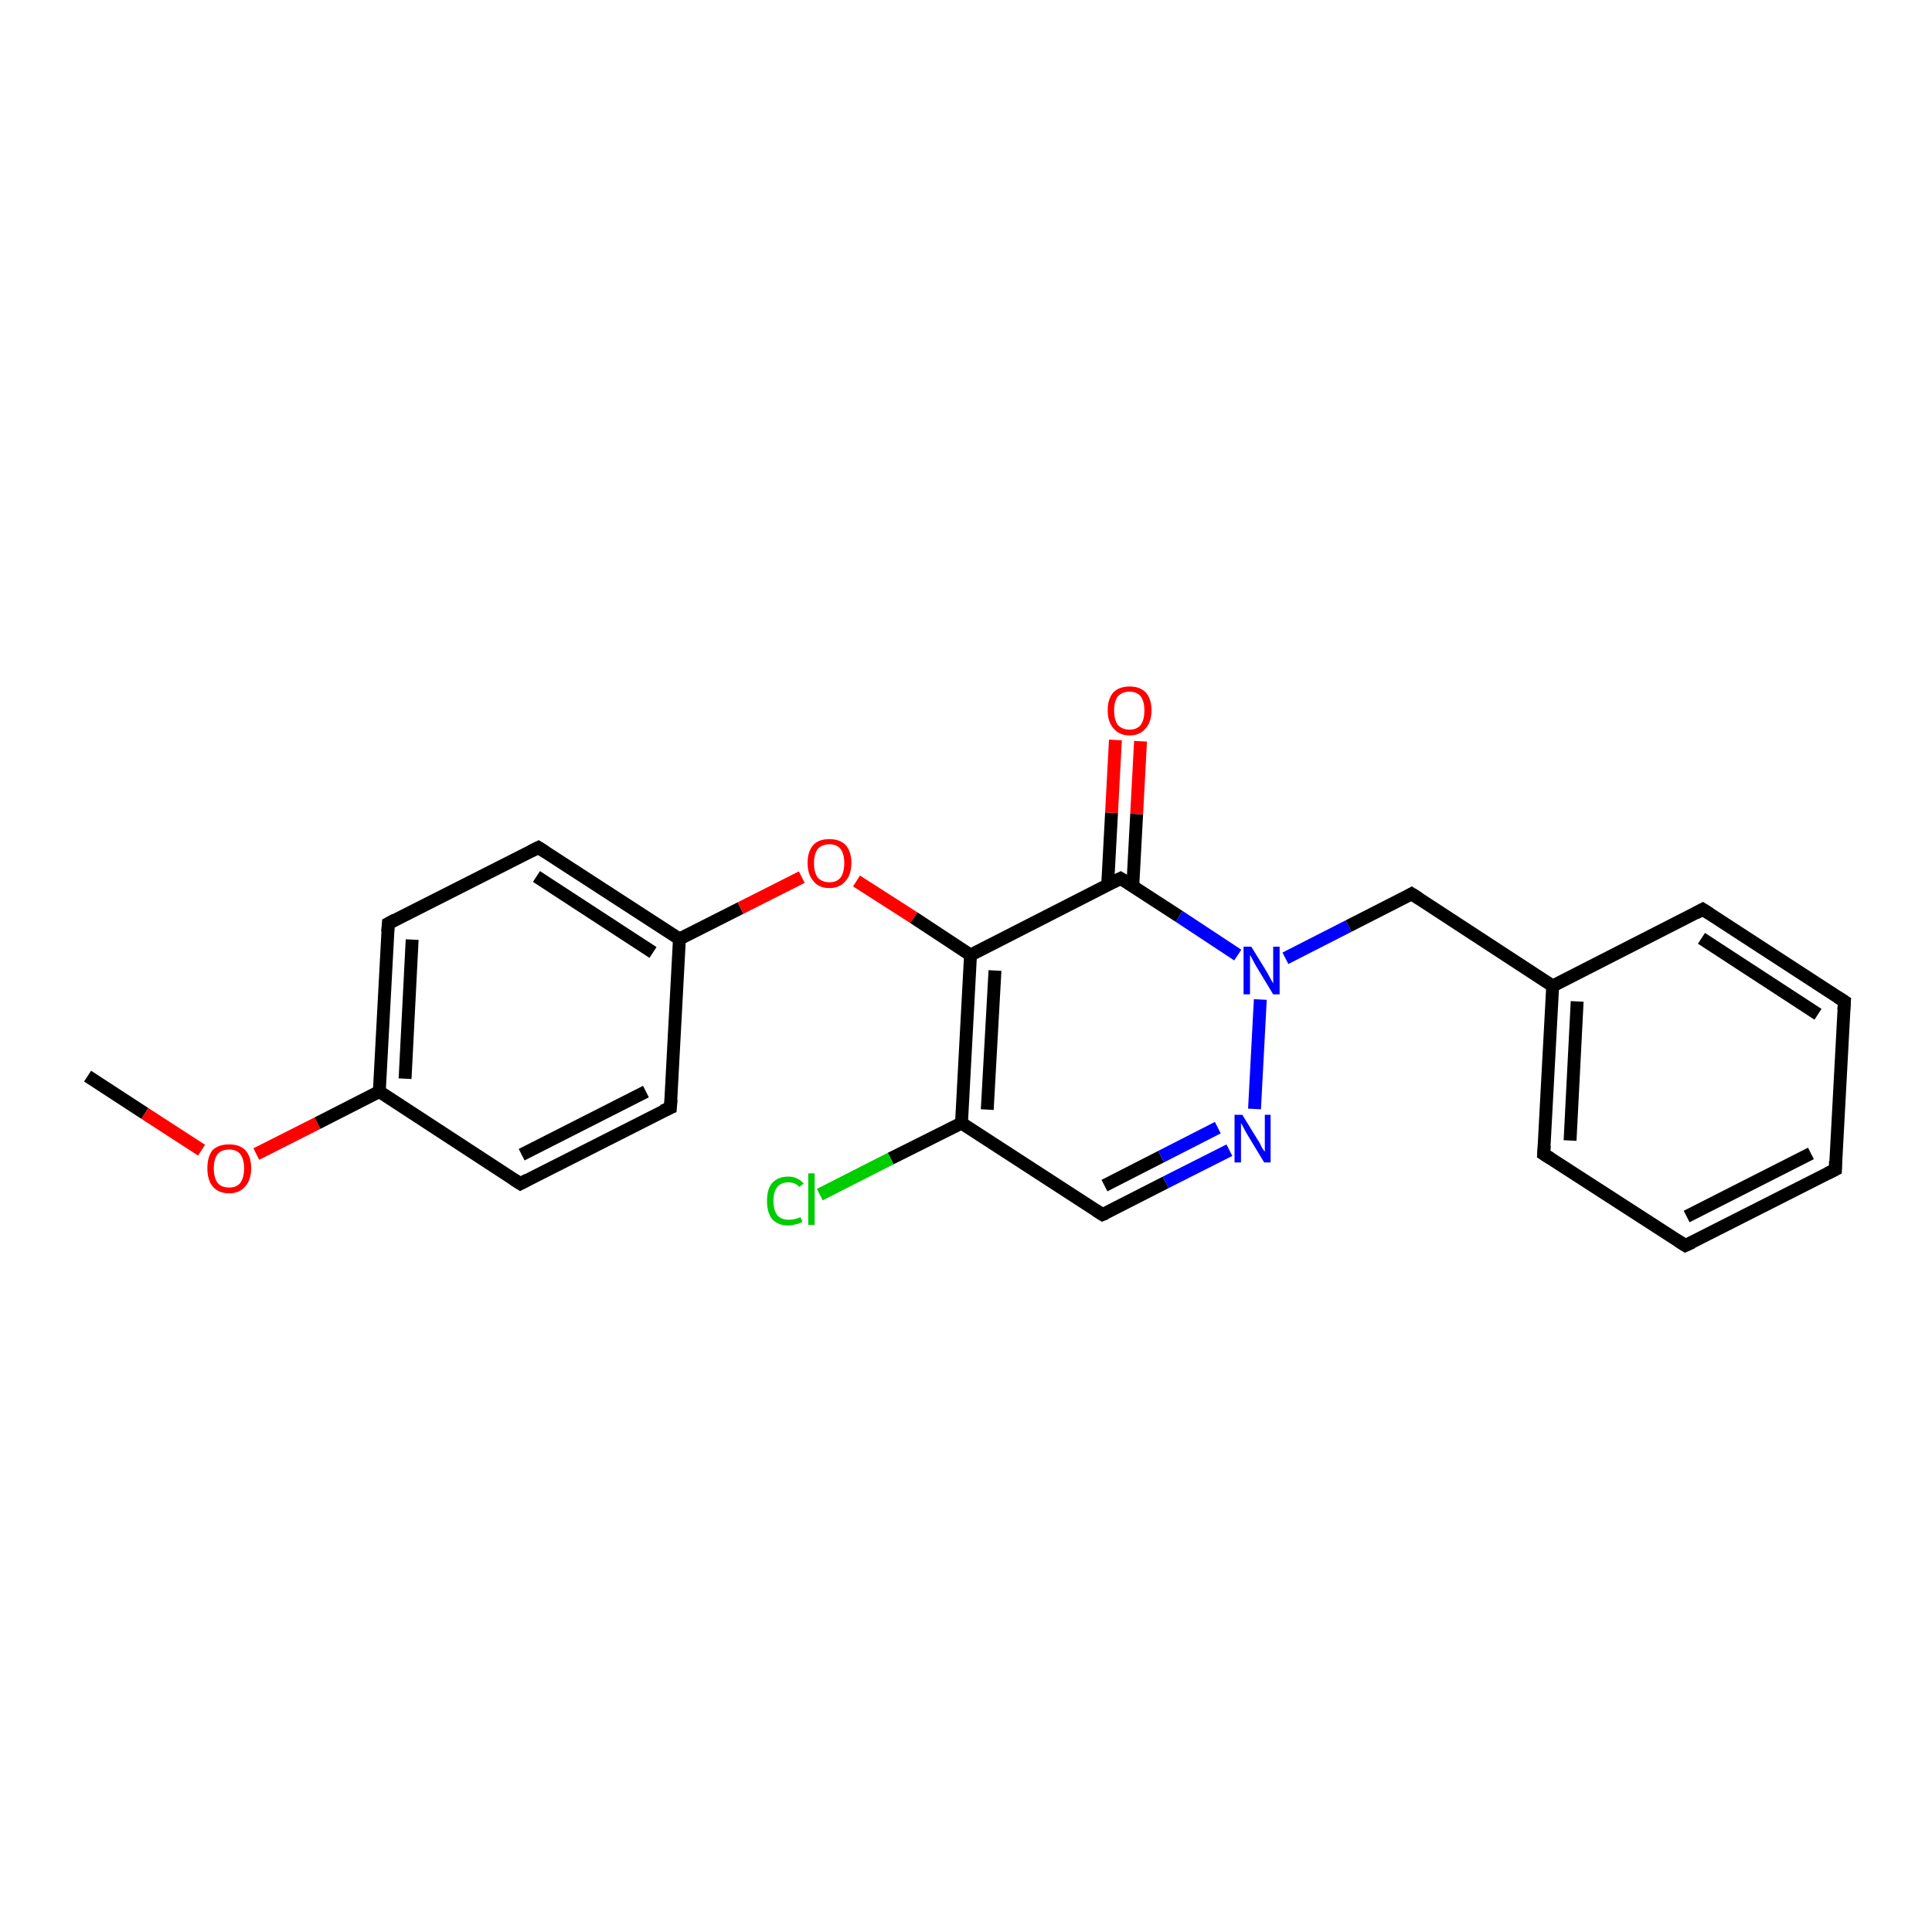 <?xml version='1.0' encoding='iso-8859-1'?>
<svg version='1.1' baseProfile='full'
              xmlns='http://www.w3.org/2000/svg'
                      xmlns:rdkit='http://www.rdkit.org/xml'
                      xmlns:xlink='http://www.w3.org/1999/xlink'
                  xml:space='preserve'
width='300px' height='300px' viewBox='0 0 300 300'>
<!-- END OF HEADER -->
<rect style='opacity:1.0;fill:#FFFFFF;stroke:none' width='300.0' height='300.0' x='0.0' y='0.0'> </rect>
<path class='bond-0 atom-0 atom-1' d='M 13.6,167.1 L 22.5,172.9' style='fill:none;fill-rule:evenodd;stroke:#000000;stroke-width:2.0px;stroke-linecap:butt;stroke-linejoin:miter;stroke-opacity:1' />
<path class='bond-0 atom-0 atom-1' d='M 22.5,172.9 L 31.3,178.6' style='fill:none;fill-rule:evenodd;stroke:#FF0000;stroke-width:2.0px;stroke-linecap:butt;stroke-linejoin:miter;stroke-opacity:1' />
<path class='bond-1 atom-1 atom-2' d='M 39.8,179.2 L 49.3,174.4' style='fill:none;fill-rule:evenodd;stroke:#FF0000;stroke-width:2.0px;stroke-linecap:butt;stroke-linejoin:miter;stroke-opacity:1' />
<path class='bond-1 atom-1 atom-2' d='M 49.3,174.4 L 58.9,169.5' style='fill:none;fill-rule:evenodd;stroke:#000000;stroke-width:2.0px;stroke-linecap:butt;stroke-linejoin:miter;stroke-opacity:1' />
<path class='bond-2 atom-2 atom-3' d='M 58.9,169.5 L 60.3,143.4' style='fill:none;fill-rule:evenodd;stroke:#000000;stroke-width:2.0px;stroke-linecap:butt;stroke-linejoin:miter;stroke-opacity:1' />
<path class='bond-2 atom-2 atom-3' d='M 62.9,167.5 L 64.0,145.9' style='fill:none;fill-rule:evenodd;stroke:#000000;stroke-width:2.0px;stroke-linecap:butt;stroke-linejoin:miter;stroke-opacity:1' />
<path class='bond-3 atom-3 atom-4' d='M 60.3,143.4 L 83.6,131.6' style='fill:none;fill-rule:evenodd;stroke:#000000;stroke-width:2.0px;stroke-linecap:butt;stroke-linejoin:miter;stroke-opacity:1' />
<path class='bond-4 atom-4 atom-5' d='M 83.6,131.6 L 105.5,145.8' style='fill:none;fill-rule:evenodd;stroke:#000000;stroke-width:2.0px;stroke-linecap:butt;stroke-linejoin:miter;stroke-opacity:1' />
<path class='bond-4 atom-4 atom-5' d='M 83.3,136.1 L 101.4,147.9' style='fill:none;fill-rule:evenodd;stroke:#000000;stroke-width:2.0px;stroke-linecap:butt;stroke-linejoin:miter;stroke-opacity:1' />
<path class='bond-5 atom-5 atom-6' d='M 105.5,145.8 L 115.0,141.0' style='fill:none;fill-rule:evenodd;stroke:#000000;stroke-width:2.0px;stroke-linecap:butt;stroke-linejoin:miter;stroke-opacity:1' />
<path class='bond-5 atom-5 atom-6' d='M 115.0,141.0 L 124.5,136.2' style='fill:none;fill-rule:evenodd;stroke:#FF0000;stroke-width:2.0px;stroke-linecap:butt;stroke-linejoin:miter;stroke-opacity:1' />
<path class='bond-6 atom-6 atom-7' d='M 133.0,136.8 L 141.9,142.5' style='fill:none;fill-rule:evenodd;stroke:#FF0000;stroke-width:2.0px;stroke-linecap:butt;stroke-linejoin:miter;stroke-opacity:1' />
<path class='bond-6 atom-6 atom-7' d='M 141.9,142.5 L 150.7,148.3' style='fill:none;fill-rule:evenodd;stroke:#000000;stroke-width:2.0px;stroke-linecap:butt;stroke-linejoin:miter;stroke-opacity:1' />
<path class='bond-7 atom-7 atom-8' d='M 150.7,148.3 L 149.3,174.4' style='fill:none;fill-rule:evenodd;stroke:#000000;stroke-width:2.0px;stroke-linecap:butt;stroke-linejoin:miter;stroke-opacity:1' />
<path class='bond-7 atom-7 atom-8' d='M 154.5,150.7 L 153.3,172.3' style='fill:none;fill-rule:evenodd;stroke:#000000;stroke-width:2.0px;stroke-linecap:butt;stroke-linejoin:miter;stroke-opacity:1' />
<path class='bond-8 atom-8 atom-9' d='M 149.3,174.4 L 138.3,179.9' style='fill:none;fill-rule:evenodd;stroke:#000000;stroke-width:2.0px;stroke-linecap:butt;stroke-linejoin:miter;stroke-opacity:1' />
<path class='bond-8 atom-8 atom-9' d='M 138.3,179.9 L 127.3,185.5' style='fill:none;fill-rule:evenodd;stroke:#00CC00;stroke-width:2.0px;stroke-linecap:butt;stroke-linejoin:miter;stroke-opacity:1' />
<path class='bond-9 atom-8 atom-10' d='M 149.3,174.4 L 171.2,188.6' style='fill:none;fill-rule:evenodd;stroke:#000000;stroke-width:2.0px;stroke-linecap:butt;stroke-linejoin:miter;stroke-opacity:1' />
<path class='bond-10 atom-10 atom-11' d='M 171.2,188.6 L 181.0,183.6' style='fill:none;fill-rule:evenodd;stroke:#000000;stroke-width:2.0px;stroke-linecap:butt;stroke-linejoin:miter;stroke-opacity:1' />
<path class='bond-10 atom-10 atom-11' d='M 181.0,183.6 L 190.9,178.6' style='fill:none;fill-rule:evenodd;stroke:#0000FF;stroke-width:2.0px;stroke-linecap:butt;stroke-linejoin:miter;stroke-opacity:1' />
<path class='bond-10 atom-10 atom-11' d='M 171.5,184.1 L 180.3,179.6' style='fill:none;fill-rule:evenodd;stroke:#000000;stroke-width:2.0px;stroke-linecap:butt;stroke-linejoin:miter;stroke-opacity:1' />
<path class='bond-10 atom-10 atom-11' d='M 180.3,179.6 L 189.1,175.1' style='fill:none;fill-rule:evenodd;stroke:#0000FF;stroke-width:2.0px;stroke-linecap:butt;stroke-linejoin:miter;stroke-opacity:1' />
<path class='bond-11 atom-11 atom-12' d='M 194.8,172.2 L 195.7,155.2' style='fill:none;fill-rule:evenodd;stroke:#0000FF;stroke-width:2.0px;stroke-linecap:butt;stroke-linejoin:miter;stroke-opacity:1' />
<path class='bond-12 atom-12 atom-13' d='M 199.6,148.8 L 209.4,143.8' style='fill:none;fill-rule:evenodd;stroke:#0000FF;stroke-width:2.0px;stroke-linecap:butt;stroke-linejoin:miter;stroke-opacity:1' />
<path class='bond-12 atom-12 atom-13' d='M 209.4,143.8 L 219.2,138.8' style='fill:none;fill-rule:evenodd;stroke:#000000;stroke-width:2.0px;stroke-linecap:butt;stroke-linejoin:miter;stroke-opacity:1' />
<path class='bond-13 atom-13 atom-14' d='M 219.2,138.8 L 241.1,153.1' style='fill:none;fill-rule:evenodd;stroke:#000000;stroke-width:2.0px;stroke-linecap:butt;stroke-linejoin:miter;stroke-opacity:1' />
<path class='bond-14 atom-14 atom-15' d='M 241.1,153.1 L 239.7,179.2' style='fill:none;fill-rule:evenodd;stroke:#000000;stroke-width:2.0px;stroke-linecap:butt;stroke-linejoin:miter;stroke-opacity:1' />
<path class='bond-14 atom-14 atom-15' d='M 244.9,155.5 L 243.8,177.1' style='fill:none;fill-rule:evenodd;stroke:#000000;stroke-width:2.0px;stroke-linecap:butt;stroke-linejoin:miter;stroke-opacity:1' />
<path class='bond-15 atom-15 atom-16' d='M 239.7,179.2 L 261.7,193.4' style='fill:none;fill-rule:evenodd;stroke:#000000;stroke-width:2.0px;stroke-linecap:butt;stroke-linejoin:miter;stroke-opacity:1' />
<path class='bond-16 atom-16 atom-17' d='M 261.7,193.4 L 285.0,181.6' style='fill:none;fill-rule:evenodd;stroke:#000000;stroke-width:2.0px;stroke-linecap:butt;stroke-linejoin:miter;stroke-opacity:1' />
<path class='bond-16 atom-16 atom-17' d='M 261.9,188.9 L 281.2,179.1' style='fill:none;fill-rule:evenodd;stroke:#000000;stroke-width:2.0px;stroke-linecap:butt;stroke-linejoin:miter;stroke-opacity:1' />
<path class='bond-17 atom-17 atom-18' d='M 285.0,181.6 L 286.4,155.5' style='fill:none;fill-rule:evenodd;stroke:#000000;stroke-width:2.0px;stroke-linecap:butt;stroke-linejoin:miter;stroke-opacity:1' />
<path class='bond-18 atom-18 atom-19' d='M 286.4,155.5 L 264.4,141.2' style='fill:none;fill-rule:evenodd;stroke:#000000;stroke-width:2.0px;stroke-linecap:butt;stroke-linejoin:miter;stroke-opacity:1' />
<path class='bond-18 atom-18 atom-19' d='M 282.3,157.5 L 264.2,145.7' style='fill:none;fill-rule:evenodd;stroke:#000000;stroke-width:2.0px;stroke-linecap:butt;stroke-linejoin:miter;stroke-opacity:1' />
<path class='bond-19 atom-12 atom-20' d='M 192.2,148.3 L 183.1,142.3' style='fill:none;fill-rule:evenodd;stroke:#0000FF;stroke-width:2.0px;stroke-linecap:butt;stroke-linejoin:miter;stroke-opacity:1' />
<path class='bond-19 atom-12 atom-20' d='M 183.1,142.3 L 174.0,136.4' style='fill:none;fill-rule:evenodd;stroke:#000000;stroke-width:2.0px;stroke-linecap:butt;stroke-linejoin:miter;stroke-opacity:1' />
<path class='bond-20 atom-20 atom-21' d='M 175.9,137.6 L 176.5,126.4' style='fill:none;fill-rule:evenodd;stroke:#000000;stroke-width:2.0px;stroke-linecap:butt;stroke-linejoin:miter;stroke-opacity:1' />
<path class='bond-20 atom-20 atom-21' d='M 176.5,126.4 L 177.1,115.1' style='fill:none;fill-rule:evenodd;stroke:#FF0000;stroke-width:2.0px;stroke-linecap:butt;stroke-linejoin:miter;stroke-opacity:1' />
<path class='bond-20 atom-20 atom-21' d='M 172.0,137.4 L 172.6,126.2' style='fill:none;fill-rule:evenodd;stroke:#000000;stroke-width:2.0px;stroke-linecap:butt;stroke-linejoin:miter;stroke-opacity:1' />
<path class='bond-20 atom-20 atom-21' d='M 172.6,126.2 L 173.2,114.9' style='fill:none;fill-rule:evenodd;stroke:#FF0000;stroke-width:2.0px;stroke-linecap:butt;stroke-linejoin:miter;stroke-opacity:1' />
<path class='bond-21 atom-5 atom-22' d='M 105.5,145.8 L 104.1,172.0' style='fill:none;fill-rule:evenodd;stroke:#000000;stroke-width:2.0px;stroke-linecap:butt;stroke-linejoin:miter;stroke-opacity:1' />
<path class='bond-22 atom-22 atom-23' d='M 104.1,172.0 L 80.8,183.8' style='fill:none;fill-rule:evenodd;stroke:#000000;stroke-width:2.0px;stroke-linecap:butt;stroke-linejoin:miter;stroke-opacity:1' />
<path class='bond-22 atom-22 atom-23' d='M 100.3,169.5 L 81.0,179.3' style='fill:none;fill-rule:evenodd;stroke:#000000;stroke-width:2.0px;stroke-linecap:butt;stroke-linejoin:miter;stroke-opacity:1' />
<path class='bond-23 atom-23 atom-2' d='M 80.8,183.8 L 58.9,169.5' style='fill:none;fill-rule:evenodd;stroke:#000000;stroke-width:2.0px;stroke-linecap:butt;stroke-linejoin:miter;stroke-opacity:1' />
<path class='bond-24 atom-20 atom-7' d='M 174.0,136.4 L 150.7,148.3' style='fill:none;fill-rule:evenodd;stroke:#000000;stroke-width:2.0px;stroke-linecap:butt;stroke-linejoin:miter;stroke-opacity:1' />
<path class='bond-25 atom-19 atom-14' d='M 264.4,141.2 L 241.1,153.1' style='fill:none;fill-rule:evenodd;stroke:#000000;stroke-width:2.0px;stroke-linecap:butt;stroke-linejoin:miter;stroke-opacity:1' />
<path d='M 60.2,144.7 L 60.3,143.4 L 61.4,142.8' style='fill:none;stroke:#000000;stroke-width:2.0px;stroke-linecap:butt;stroke-linejoin:miter;stroke-opacity:1;' />
<path d='M 82.4,132.2 L 83.6,131.6 L 84.7,132.3' style='fill:none;stroke:#000000;stroke-width:2.0px;stroke-linecap:butt;stroke-linejoin:miter;stroke-opacity:1;' />
<path d='M 170.1,187.9 L 171.2,188.6 L 171.7,188.4' style='fill:none;stroke:#000000;stroke-width:2.0px;stroke-linecap:butt;stroke-linejoin:miter;stroke-opacity:1;' />
<path d='M 218.7,139.1 L 219.2,138.8 L 220.3,139.5' style='fill:none;stroke:#000000;stroke-width:2.0px;stroke-linecap:butt;stroke-linejoin:miter;stroke-opacity:1;' />
<path d='M 239.8,177.9 L 239.7,179.2 L 240.8,179.9' style='fill:none;stroke:#000000;stroke-width:2.0px;stroke-linecap:butt;stroke-linejoin:miter;stroke-opacity:1;' />
<path d='M 260.6,192.7 L 261.7,193.4 L 262.8,192.9' style='fill:none;stroke:#000000;stroke-width:2.0px;stroke-linecap:butt;stroke-linejoin:miter;stroke-opacity:1;' />
<path d='M 283.8,182.2 L 285.0,181.6 L 285.0,180.3' style='fill:none;stroke:#000000;stroke-width:2.0px;stroke-linecap:butt;stroke-linejoin:miter;stroke-opacity:1;' />
<path d='M 286.3,156.8 L 286.4,155.5 L 285.3,154.8' style='fill:none;stroke:#000000;stroke-width:2.0px;stroke-linecap:butt;stroke-linejoin:miter;stroke-opacity:1;' />
<path d='M 265.5,141.9 L 264.4,141.2 L 263.3,141.8' style='fill:none;stroke:#000000;stroke-width:2.0px;stroke-linecap:butt;stroke-linejoin:miter;stroke-opacity:1;' />
<path d='M 174.5,136.7 L 174.0,136.4 L 172.8,137.0' style='fill:none;stroke:#000000;stroke-width:2.0px;stroke-linecap:butt;stroke-linejoin:miter;stroke-opacity:1;' />
<path d='M 104.2,170.7 L 104.1,172.0 L 102.9,172.5' style='fill:none;stroke:#000000;stroke-width:2.0px;stroke-linecap:butt;stroke-linejoin:miter;stroke-opacity:1;' />
<path d='M 81.9,183.2 L 80.8,183.8 L 79.7,183.1' style='fill:none;stroke:#000000;stroke-width:2.0px;stroke-linecap:butt;stroke-linejoin:miter;stroke-opacity:1;' />
<path class='atom-1' d='M 32.2 181.4
Q 32.2 179.6, 33.0 178.6
Q 33.9 177.7, 35.6 177.7
Q 37.2 177.7, 38.1 178.6
Q 39.0 179.6, 39.0 181.4
Q 39.0 183.2, 38.1 184.2
Q 37.2 185.3, 35.6 185.3
Q 33.9 185.3, 33.0 184.2
Q 32.2 183.2, 32.2 181.4
M 35.6 184.4
Q 36.7 184.4, 37.3 183.7
Q 37.9 182.9, 37.9 181.4
Q 37.9 180.0, 37.3 179.2
Q 36.7 178.5, 35.6 178.5
Q 34.4 178.5, 33.8 179.2
Q 33.2 180.0, 33.2 181.4
Q 33.2 182.9, 33.8 183.7
Q 34.4 184.4, 35.6 184.4
' fill='#FF0000'/>
<path class='atom-6' d='M 125.4 134.0
Q 125.4 132.2, 126.3 131.2
Q 127.1 130.3, 128.8 130.3
Q 130.4 130.3, 131.3 131.2
Q 132.2 132.2, 132.2 134.0
Q 132.2 135.8, 131.3 136.8
Q 130.4 137.9, 128.8 137.9
Q 127.1 137.9, 126.3 136.8
Q 125.4 135.8, 125.4 134.0
M 128.8 137.0
Q 129.9 137.0, 130.5 136.3
Q 131.1 135.5, 131.1 134.0
Q 131.1 132.6, 130.5 131.8
Q 129.9 131.1, 128.8 131.1
Q 127.7 131.1, 127.0 131.8
Q 126.4 132.6, 126.4 134.0
Q 126.4 135.5, 127.0 136.3
Q 127.7 137.0, 128.8 137.0
' fill='#FF0000'/>
<path class='atom-9' d='M 119.1 186.5
Q 119.1 184.6, 119.9 183.7
Q 120.8 182.7, 122.4 182.7
Q 123.9 182.7, 124.8 183.8
L 124.1 184.3
Q 123.5 183.6, 122.4 183.6
Q 121.3 183.6, 120.7 184.3
Q 120.1 185.1, 120.1 186.5
Q 120.1 187.9, 120.7 188.7
Q 121.3 189.4, 122.5 189.4
Q 123.4 189.4, 124.3 189.0
L 124.6 189.7
Q 124.2 190.0, 123.6 190.1
Q 123.0 190.3, 122.4 190.3
Q 120.8 190.3, 119.9 189.3
Q 119.1 188.3, 119.1 186.5
' fill='#00CC00'/>
<path class='atom-9' d='M 125.5 182.2
L 126.5 182.2
L 126.5 190.2
L 125.5 190.2
L 125.5 182.2
' fill='#00CC00'/>
<path class='atom-11' d='M 192.9 173.1
L 195.3 177.0
Q 195.6 177.4, 195.9 178.1
Q 196.3 178.8, 196.4 178.8
L 196.4 173.1
L 197.3 173.1
L 197.3 180.5
L 196.3 180.5
L 193.7 176.2
Q 193.4 175.7, 193.1 175.1
Q 192.8 174.5, 192.7 174.4
L 192.7 180.5
L 191.7 180.5
L 191.7 173.1
L 192.9 173.1
' fill='#0000FF'/>
<path class='atom-12' d='M 194.3 147.0
L 196.7 150.9
Q 196.9 151.3, 197.3 152.0
Q 197.7 152.7, 197.7 152.7
L 197.7 147.0
L 198.7 147.0
L 198.7 154.4
L 197.7 154.4
L 195.1 150.1
Q 194.8 149.6, 194.5 149.0
Q 194.2 148.4, 194.1 148.3
L 194.1 154.4
L 193.1 154.4
L 193.1 147.0
L 194.3 147.0
' fill='#0000FF'/>
<path class='atom-21' d='M 172.0 110.3
Q 172.0 108.5, 172.9 107.5
Q 173.8 106.6, 175.4 106.6
Q 177.0 106.6, 177.9 107.5
Q 178.8 108.5, 178.8 110.3
Q 178.8 112.1, 177.9 113.1
Q 177.0 114.2, 175.4 114.2
Q 173.8 114.2, 172.9 113.1
Q 172.0 112.1, 172.0 110.3
M 175.4 113.3
Q 176.5 113.3, 177.1 112.6
Q 177.7 111.8, 177.7 110.3
Q 177.7 108.9, 177.1 108.1
Q 176.5 107.4, 175.4 107.4
Q 174.3 107.4, 173.6 108.1
Q 173.0 108.9, 173.0 110.3
Q 173.0 111.8, 173.6 112.6
Q 174.3 113.3, 175.4 113.3
' fill='#FF0000'/>
</svg>
